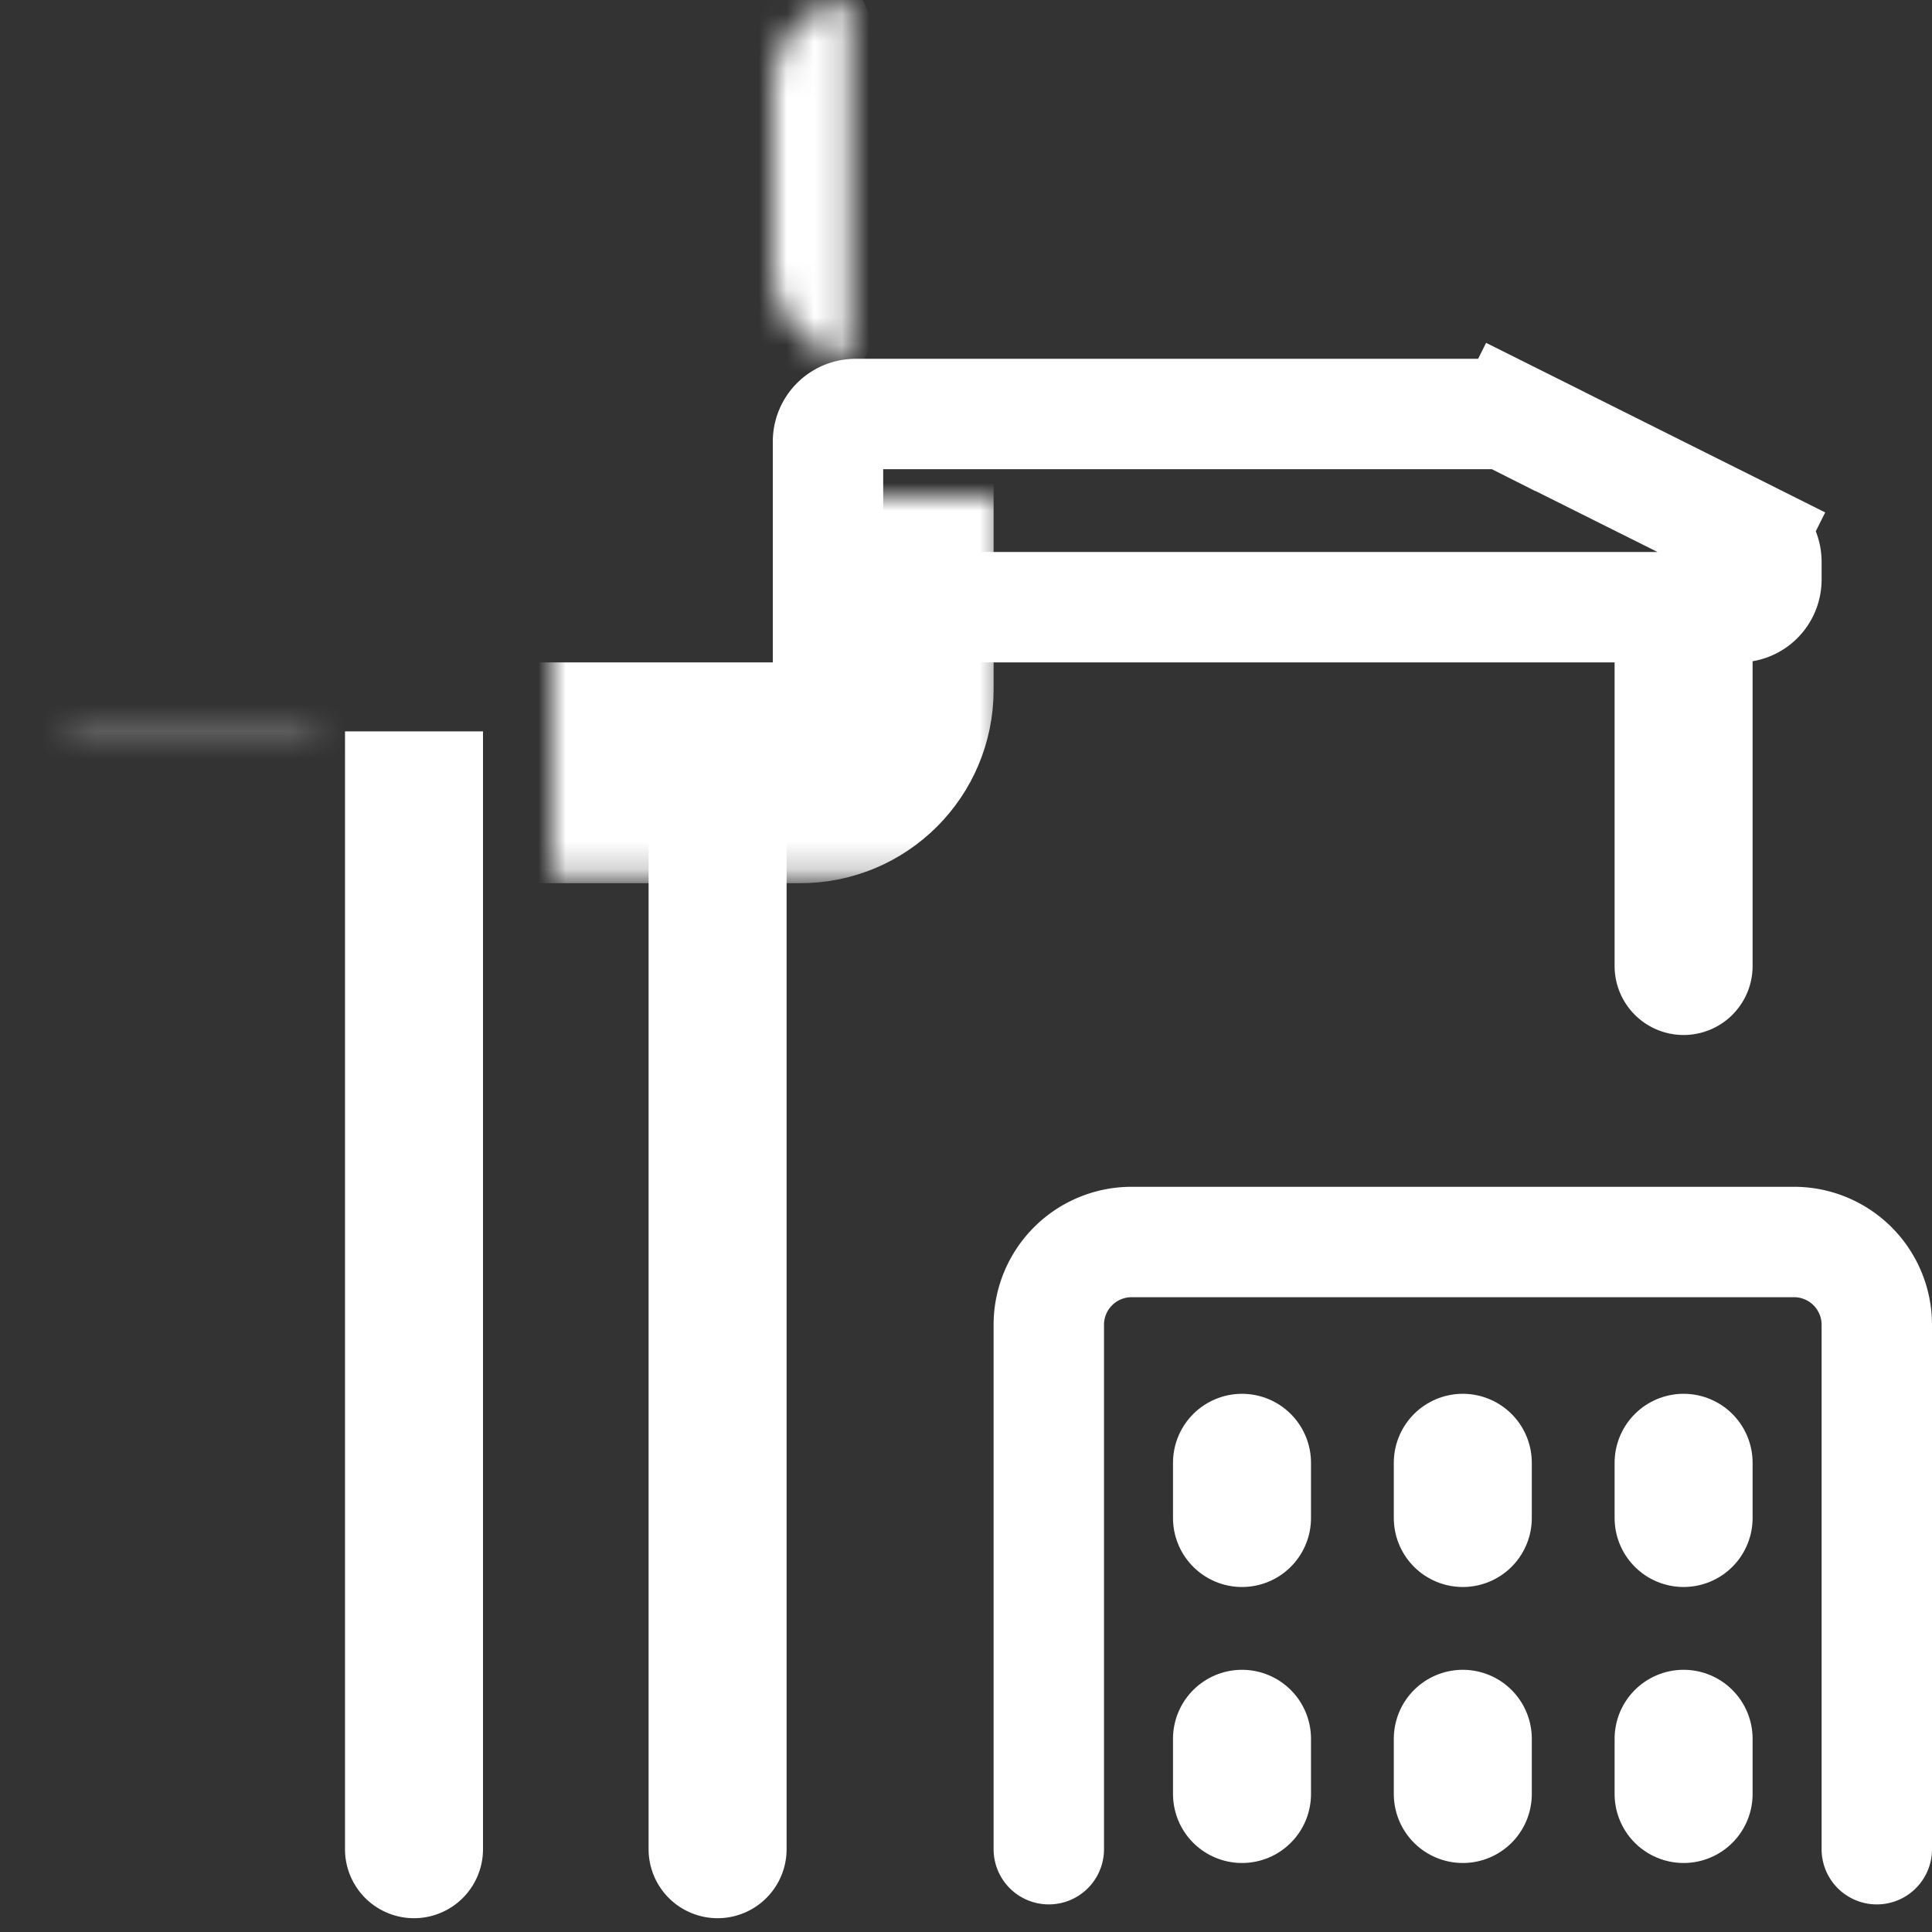 <svg width="70" height="70" fill="none" xmlns="http://www.w3.org/2000/svg"><rect width="100%" height="100%" fill="#333333" stroke="none"/><path d="M12.5 67a2.5 2.5 0 005 0h-5zm5-38v-2.5h-5V29h5zm0 38V29h-5v38h5zm41-32a2.5 2.5 0 005 0h-5zm5-12v-2.5h-5V23h5zm0 12V23h-5v12h5z" fill="#fff"/><path d="M45 55v-2m0 12v-2m8-8v-2m0 12v-2m8-8v-2m0 12v-2" stroke="#fff" stroke-width="5" stroke-linecap="round"/><path d="M23.5 67a2.5 2.5 0 005 0h-5zm5-38v-2.5h-5V29h5zm0 38V29h-5v38h5z" fill="#fff"/><mask id="a" fill="#fff"><rect x="10" y="9" width="22" height="19" rx="3"/></mask><rect x="10" y="9" width="22" height="19" rx="3" stroke="#fff" stroke-width="8" mask="url(#a)"/><path d="M68 67V48a3 3 0 00-3-3H41a3 3 0 00-3 3v19" stroke="#fff" stroke-width="4" stroke-linecap="round"/><mask id="b" fill="#fff"><rect x="14" width="14" height="13" rx="3"/></mask><rect x="14" width="14" height="13" rx="3" stroke="#fff" stroke-width="8" mask="url(#b)"/><mask id="c" fill="#fff"><rect y="13" width="14" height="11" rx="3"/></mask><rect y="13" width="14" height="11" rx="3" stroke="#fff" stroke-width="8" mask="url(#c)"/><path d="M30 16a1 1 0 011-1h23.292c.155 0 .308.036.447.106l.894-1.79-.894 1.79 4.367 2.183 4.341 2.17.895-1.788-.895 1.789a1 1 0 01.553.894V21a1 1 0 01-1 1H31a1 1 0 01-1-1v-5z" stroke="#fff" stroke-width="4"/></svg>
